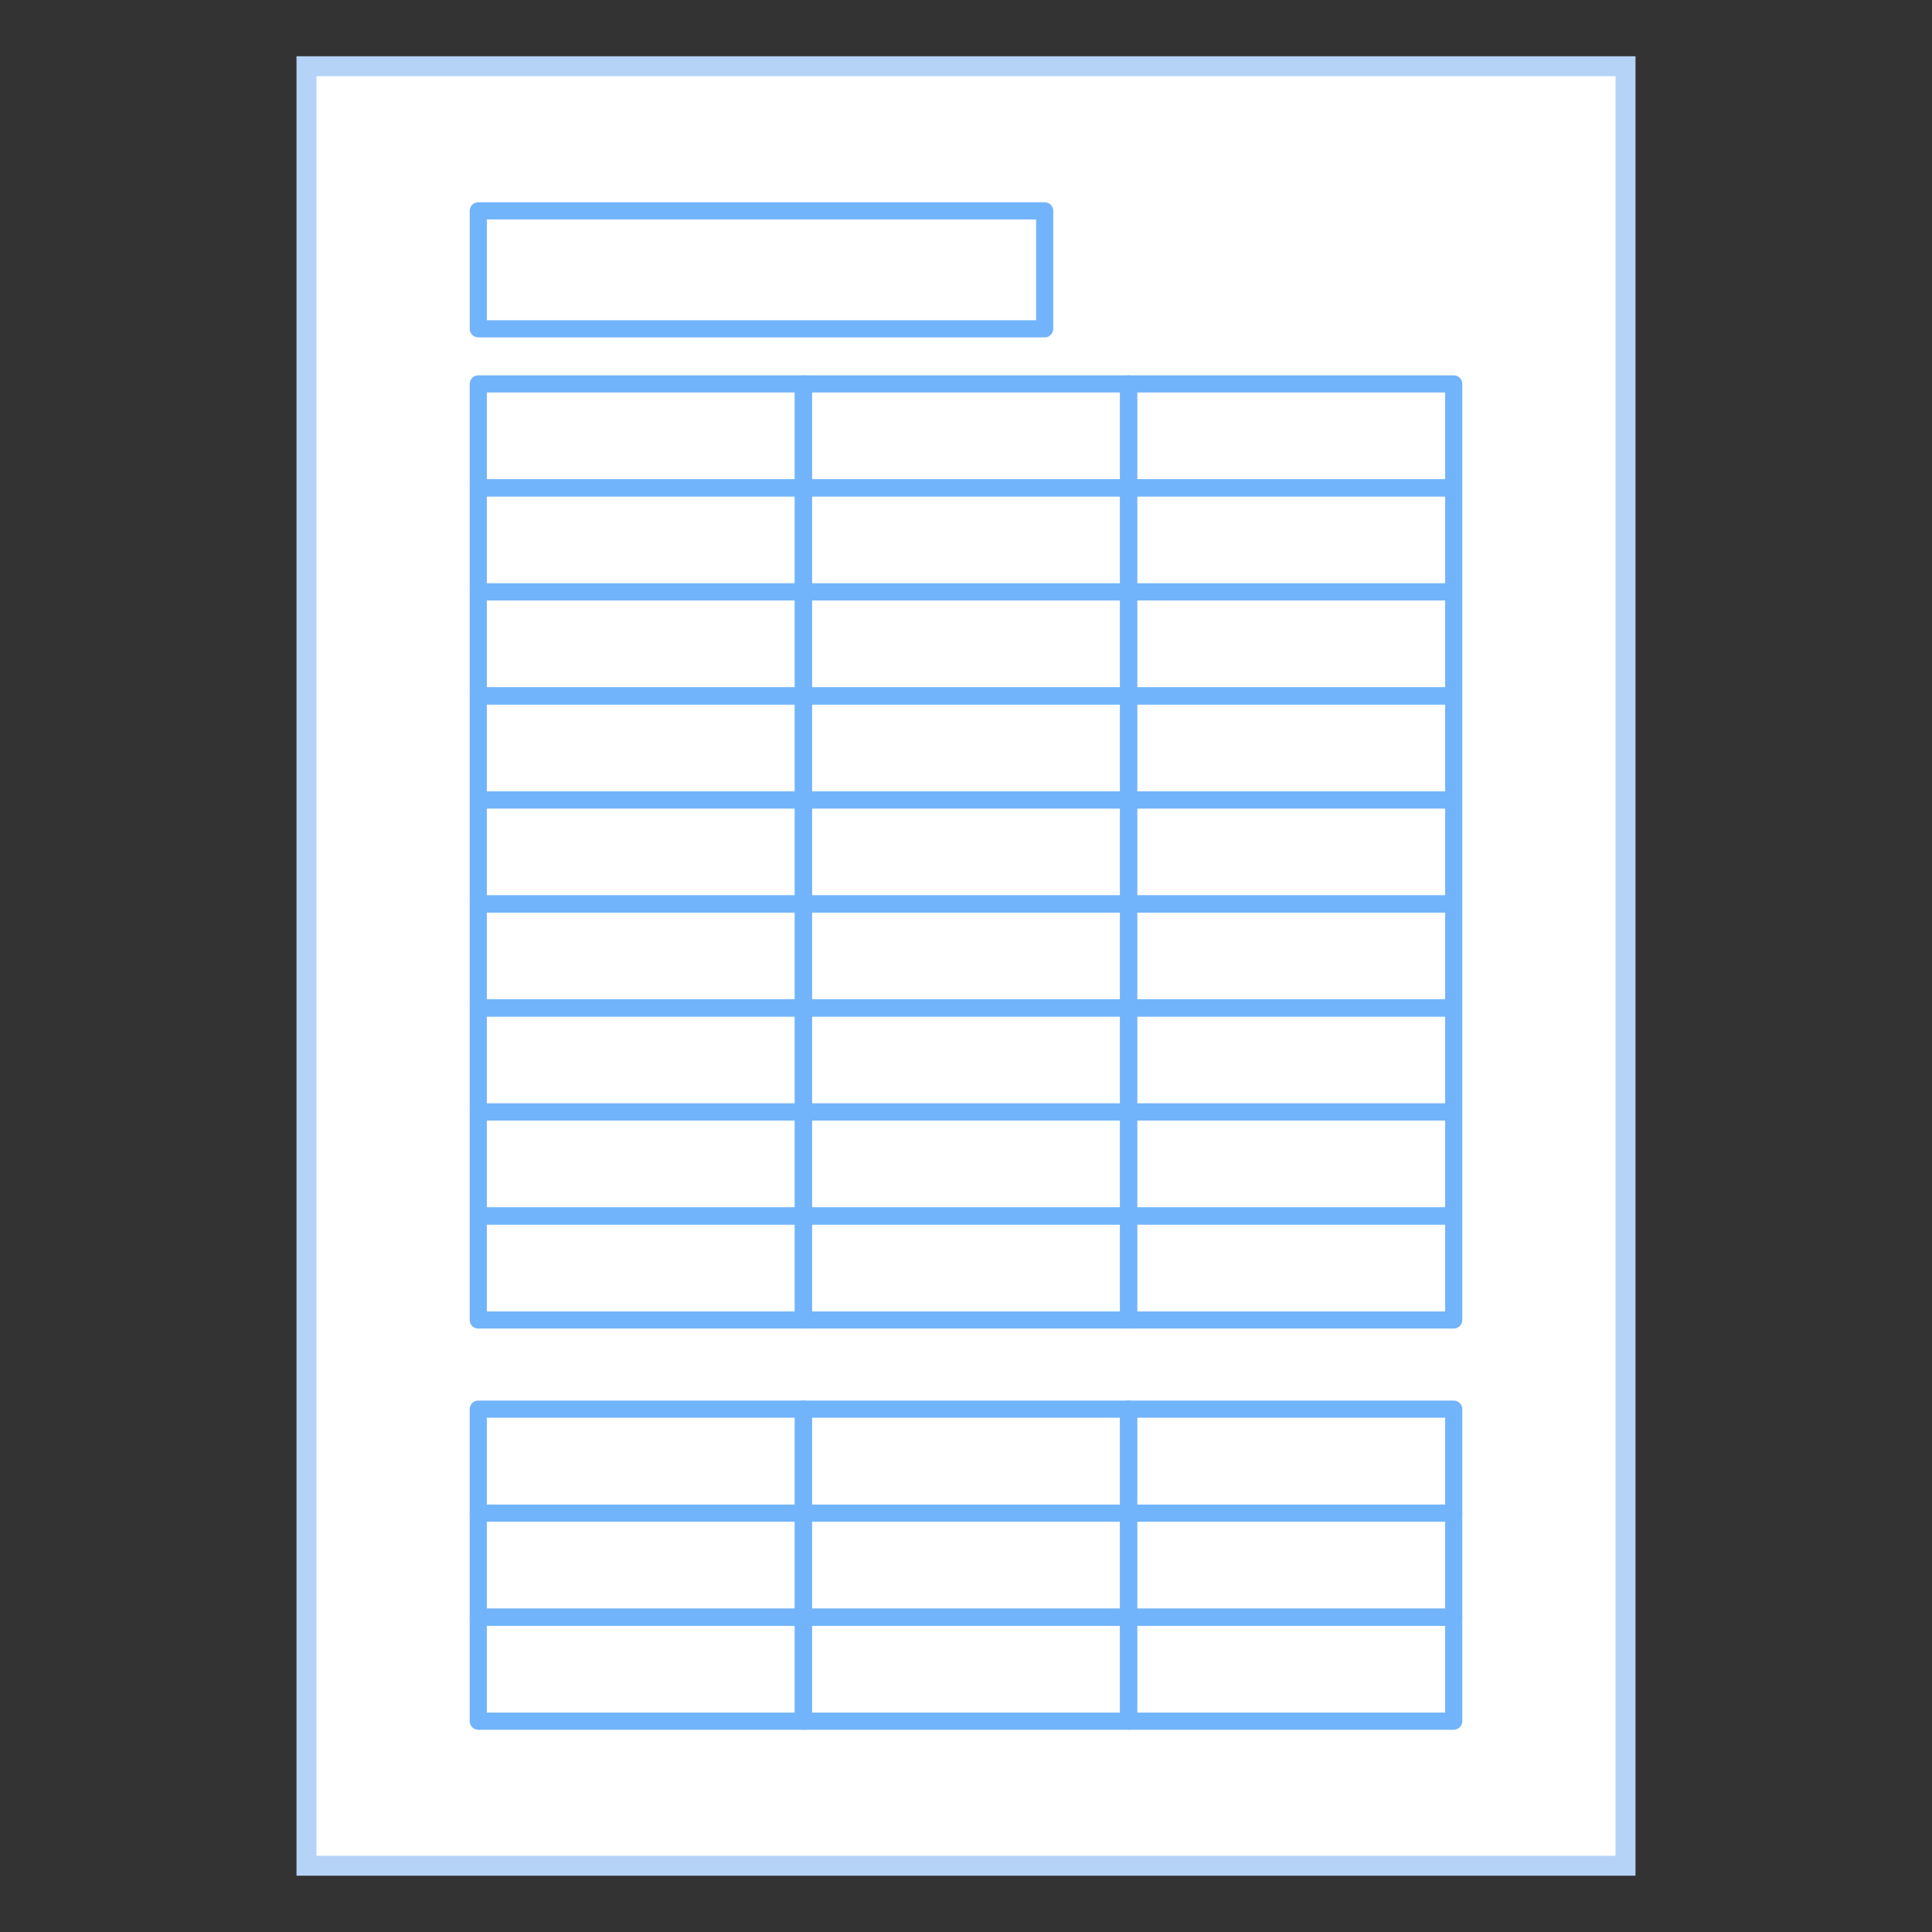 <?xml version="1.0" encoding="UTF-8"?><svg id="_レイヤー_1" xmlns="http://www.w3.org/2000/svg" width="80" height="80" viewBox="0 0 80 80"><rect x="0" y="0" width="80" height="80" fill="#333333" stroke="none"/><defs><style>.cls-1{fill:#b5d3f7;}.cls-2{fill:#fff;}.cls-3{fill:#72b4fb;}</style></defs><rect class="cls-2" x="12.283" y="2.333" width="55.434" height="75.333"/><path class="cls-1" d="M66.896,3.155v73.69H13.104V3.155h53.791M67.717,2.333H12.283v75.333h55.434V2.333h0Z"/><path class="cls-3" d="M43.258,13.971h-23.453c-.196,0-.355-.159-.355-.355v-4.886c0-.196.159-.355.355-.355h23.453c.196,0,.355.159.355.355v4.886c0,.196-.159.355-.355.355ZM20.159,13.261h22.743v-4.176h-22.743v4.176Z"/><path class="cls-3" d="M33.268,20.557h-13.464c-.196,0-.355-.159-.355-.355v-4.306c0-.196.159-.355.355-.355h13.464c.196,0,.355.159.355.355v4.306c0,.196-.159.355-.355.355ZM20.159,19.847h12.753v-3.596h-12.753v3.596Z"/><path class="cls-3" d="M46.732,20.557h-13.464c-.196,0-.355-.159-.355-.355v-4.306c0-.196.159-.355.355-.355h13.464c.196,0,.355.159.355.355v4.306c0,.196-.159.355-.355.355ZM33.623,19.847h12.754v-3.596h-12.754v3.596Z"/><path class="cls-3" d="M60.196,20.557h-13.464c-.196,0-.355-.159-.355-.355v-4.306c0-.196.159-.355.355-.355h13.464c.196,0,.355.159.355.355v4.306c0,.196-.159.355-.355.355ZM47.087,19.847h12.753v-3.596h-12.753v3.596Z"/><path class="cls-3" d="M33.268,24.864h-13.464c-.196,0-.355-.159-.355-.355v-4.307c0-.196.159-.355.355-.355h13.464c.196,0,.355.159.355.355v4.307c0,.196-.159.355-.355.355ZM20.159,24.154h12.753v-3.597h-12.753v3.597Z"/><path class="cls-3" d="M46.732,24.864h-13.464c-.196,0-.355-.159-.355-.355v-4.307c0-.196.159-.355.355-.355h13.464c.196,0,.355.159.355.355v4.307c0,.196-.159.355-.355.355ZM33.623,24.154h12.754v-3.597h-12.754v3.597Z"/><path class="cls-3" d="M60.196,24.864h-13.464c-.196,0-.355-.159-.355-.355v-4.307c0-.196.159-.355.355-.355h13.464c.196,0,.355.159.355.355v4.307c0,.196-.159.355-.355.355ZM47.087,24.154h12.753v-3.597h-12.753v3.597Z"/><path class="cls-3" d="M33.268,29.172h-13.464c-.196,0-.355-.159-.355-.355v-4.307c0-.196.159-.355.355-.355h13.464c.196,0,.355.159.355.355v4.307c0,.196-.159.355-.355.355ZM20.159,28.461h12.753v-3.597h-12.753v3.597Z"/><path class="cls-3" d="M46.732,29.172h-13.464c-.196,0-.355-.159-.355-.355v-4.307c0-.196.159-.355.355-.355h13.464c.196,0,.355.159.355.355v4.307c0,.196-.159.355-.355.355ZM33.623,28.461h12.754v-3.597h-12.754v3.597Z"/><path class="cls-3" d="M60.196,29.172h-13.464c-.196,0-.355-.159-.355-.355v-4.307c0-.196.159-.355.355-.355h13.464c.196,0,.355.159.355.355v4.307c0,.196-.159.355-.355.355ZM47.087,28.461h12.753v-3.597h-12.753v3.597Z"/><path class="cls-3" d="M33.268,33.479h-13.464c-.196,0-.355-.159-.355-.355v-4.307c0-.196.159-.355.355-.355h13.464c.196,0,.355.159.355.355v4.307c0,.196-.159.355-.355.355ZM20.159,32.768h12.753v-3.597h-12.753v3.597Z"/><path class="cls-3" d="M46.732,33.479h-13.464c-.196,0-.355-.159-.355-.355v-4.307c0-.196.159-.355.355-.355h13.464c.196,0,.355.159.355.355v4.307c0,.196-.159.355-.355.355ZM33.623,32.768h12.754v-3.597h-12.754v3.597Z"/><path class="cls-3" d="M60.196,33.479h-13.464c-.196,0-.355-.159-.355-.355v-4.307c0-.196.159-.355.355-.355h13.464c.196,0,.355.159.355.355v4.307c0,.196-.159.355-.355.355ZM47.087,32.768h12.753v-3.597h-12.753v3.597Z"/><path class="cls-3" d="M33.268,37.786h-13.464c-.196,0-.355-.159-.355-.355v-4.307c0-.196.159-.355.355-.355h13.464c.196,0,.355.159.355.355v4.307c0,.196-.159.355-.355.355ZM20.159,37.075h12.753v-3.597h-12.753v3.597Z"/><path class="cls-3" d="M46.732,37.786h-13.464c-.196,0-.355-.159-.355-.355v-4.307c0-.196.159-.355.355-.355h13.464c.196,0,.355.159.355.355v4.307c0,.196-.159.355-.355.355ZM33.623,37.075h12.754v-3.597h-12.754v3.597Z"/><path class="cls-3" d="M60.196,37.786h-13.464c-.196,0-.355-.159-.355-.355v-4.307c0-.196.159-.355.355-.355h13.464c.196,0,.355.159.355.355v4.307c0,.196-.159.355-.355.355ZM47.087,37.075h12.753v-3.597h-12.753v3.597Z"/><path class="cls-3" d="M33.268,42.092h-13.464c-.196,0-.355-.159-.355-.355v-4.306c0-.196.159-.355.355-.355h13.464c.196,0,.355.159.355.355v4.306c0,.196-.159.355-.355.355ZM20.159,41.382h12.753v-3.596h-12.753v3.596Z"/><path class="cls-3" d="M46.732,42.092h-13.464c-.196,0-.355-.159-.355-.355v-4.306c0-.196.159-.355.355-.355h13.464c.196,0,.355.159.355.355v4.306c0,.196-.159.355-.355.355ZM33.623,41.382h12.754v-3.596h-12.754v3.596Z"/><path class="cls-3" d="M60.196,42.092h-13.464c-.196,0-.355-.159-.355-.355v-4.306c0-.196.159-.355.355-.355h13.464c.196,0,.355.159.355.355v4.306c0,.196-.159.355-.355.355ZM47.087,41.382h12.753v-3.596h-12.753v3.596Z"/><path class="cls-3" d="M33.268,46.399h-13.464c-.196,0-.355-.159-.355-.355v-4.307c0-.196.159-.355.355-.355h13.464c.196,0,.355.159.355.355v4.307c0,.196-.159.355-.355.355ZM20.159,45.689h12.753v-3.597h-12.753v3.597Z"/><path class="cls-3" d="M46.732,46.399h-13.464c-.196,0-.355-.159-.355-.355v-4.307c0-.196.159-.355.355-.355h13.464c.196,0,.355.159.355.355v4.307c0,.196-.159.355-.355.355ZM33.623,45.689h12.754v-3.597h-12.754v3.597Z"/><path class="cls-3" d="M60.196,46.399h-13.464c-.196,0-.355-.159-.355-.355v-4.307c0-.196.159-.355.355-.355h13.464c.196,0,.355.159.355.355v4.307c0,.196-.159.355-.355.355ZM47.087,45.689h12.753v-3.597h-12.753v3.597Z"/><path class="cls-3" d="M33.268,50.706h-13.464c-.196,0-.355-.159-.355-.355v-4.307c0-.196.159-.355.355-.355h13.464c.196,0,.355.159.355.355v4.307c0,.196-.159.355-.355.355ZM20.159,49.996h12.753v-3.597h-12.753v3.597Z"/><path class="cls-3" d="M46.732,50.706h-13.464c-.196,0-.355-.159-.355-.355v-4.307c0-.196.159-.355.355-.355h13.464c.196,0,.355.159.355.355v4.307c0,.196-.159.355-.355.355ZM33.623,49.996h12.754v-3.597h-12.754v3.597Z"/><path class="cls-3" d="M60.196,50.706h-13.464c-.196,0-.355-.159-.355-.355v-4.307c0-.196.159-.355.355-.355h13.464c.196,0,.355.159.355.355v4.307c0,.196-.159.355-.355.355ZM47.087,49.996h12.753v-3.597h-12.753v3.597Z"/><path class="cls-3" d="M33.268,55.013h-13.464c-.196,0-.355-.159-.355-.355v-4.307c0-.196.159-.355.355-.355h13.464c.196,0,.355.159.355.355v4.307c0,.196-.159.355-.355.355ZM20.159,54.303h12.753v-3.597h-12.753v3.597Z"/><path class="cls-3" d="M46.732,55.013h-13.464c-.196,0-.355-.159-.355-.355v-4.307c0-.196.159-.355.355-.355h13.464c.196,0,.355.159.355.355v4.307c0,.196-.159.355-.355.355ZM33.623,54.303h12.754v-3.597h-12.754v3.597Z"/><path class="cls-3" d="M60.196,55.013h-13.464c-.196,0-.355-.159-.355-.355v-4.307c0-.196.159-.355.355-.355h13.464c.196,0,.355.159.355.355v4.307c0,.196-.159.355-.355.355ZM47.087,54.303h12.753v-3.597h-12.753v3.597Z"/><path class="cls-3" d="M33.268,63.011h-13.464c-.196,0-.355-.159-.355-.355v-4.307c0-.196.159-.355.355-.355h13.464c.196,0,.355.159.355.355v4.307c0,.196-.159.355-.355.355ZM20.159,62.301h12.753v-3.597h-12.753v3.597Z"/><path class="cls-3" d="M46.732,63.011h-13.464c-.196,0-.355-.159-.355-.355v-4.307c0-.196.159-.355.355-.355h13.464c.196,0,.355.159.355.355v4.307c0,.196-.159.355-.355.355ZM33.623,62.301h12.754v-3.597h-12.754v3.597Z"/><path class="cls-3" d="M60.196,63.011h-13.464c-.196,0-.355-.159-.355-.355v-4.307c0-.196.159-.355.355-.355h13.464c.196,0,.355.159.355.355v4.307c0,.196-.159.355-.355.355ZM47.087,62.301h12.753v-3.597h-12.753v3.597Z"/><path class="cls-3" d="M33.268,67.319h-13.464c-.196,0-.355-.159-.355-.355v-4.307c0-.196.159-.355.355-.355h13.464c.196,0,.355.159.355.355v4.307c0,.196-.159.355-.355.355ZM20.159,66.608h12.753v-3.597h-12.753v3.597Z"/><path class="cls-3" d="M46.732,67.319h-13.464c-.196,0-.355-.159-.355-.355v-4.307c0-.196.159-.355.355-.355h13.464c.196,0,.355.159.355.355v4.307c0,.196-.159.355-.355.355ZM33.623,66.608h12.754v-3.597h-12.754v3.597Z"/><path class="cls-3" d="M60.196,67.319h-13.464c-.196,0-.355-.159-.355-.355v-4.307c0-.196.159-.355.355-.355h13.464c.196,0,.355.159.355.355v4.307c0,.196-.159.355-.355.355ZM47.087,66.608h12.753v-3.597h-12.753v3.597Z"/><path class="cls-3" d="M33.268,71.626h-13.464c-.196,0-.355-.159-.355-.355v-4.307c0-.196.159-.355.355-.355h13.464c.196,0,.355.159.355.355v4.307c0,.196-.159.355-.355.355ZM20.159,70.915h12.753v-3.597h-12.753v3.597Z"/><path class="cls-3" d="M46.732,71.626h-13.464c-.196,0-.355-.159-.355-.355v-4.307c0-.196.159-.355.355-.355h13.464c.196,0,.355.159.355.355v4.307c0,.196-.159.355-.355.355ZM33.623,70.915h12.754v-3.597h-12.754v3.597Z"/><path class="cls-3" d="M60.196,71.626h-13.464c-.196,0-.355-.159-.355-.355v-4.307c0-.196.159-.355.355-.355h13.464c.196,0,.355.159.355.355v4.307c0,.196-.159.355-.355.355ZM47.087,70.915h12.753v-3.597h-12.753v3.597Z"/></svg>